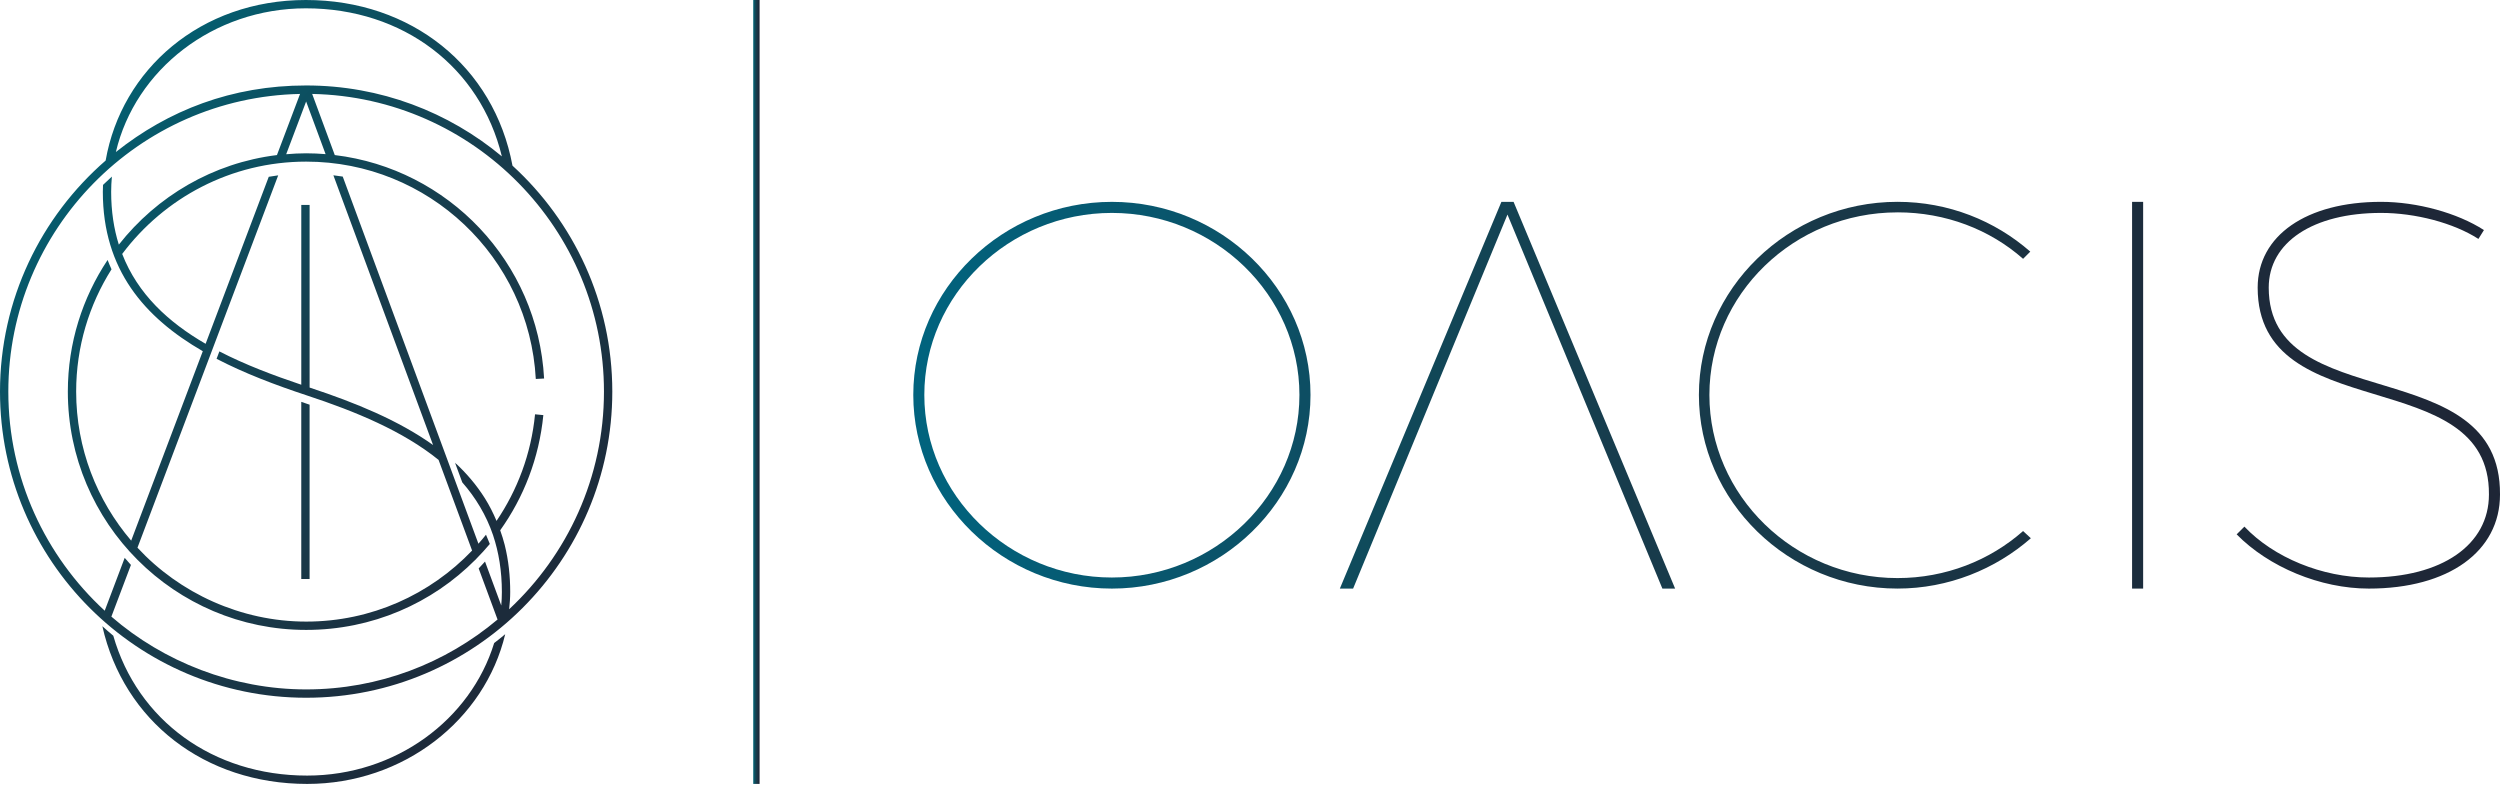 <svg width="179" height="57" viewBox="0 0 179 57" fill="none" xmlns="http://www.w3.org/2000/svg">
<path d="M36.694 11.861C35.372 4.761 29.448 0 21.901 0C14.355 0 8.7 4.985 7.564 11.495C2.936 15.518 0 21.44 0 28.039C0 40.126 9.833 49.959 21.921 49.959C34.008 49.959 43.841 40.126 43.841 28.039C43.841 21.64 41.083 15.872 36.694 11.861V11.861ZM21.901 0.596C28.871 0.596 34.39 4.821 35.933 11.197C32.131 8.029 27.246 6.119 21.921 6.119C16.596 6.119 12.041 7.906 8.297 10.885C9.682 5.007 15.253 0.596 21.901 0.596ZM23.31 11.036C22.85 10.999 22.388 10.976 21.92 10.976C21.452 10.976 20.962 11.003 20.491 11.043L21.918 7.269L21.915 7.26H21.922L21.919 7.269L23.312 11.036H23.31ZM36.455 43.623C36.498 43.217 36.531 42.809 36.531 42.392C36.531 41.256 36.412 40.119 36.137 39.016C36.049 38.664 35.936 38.315 35.814 37.969C37.495 35.614 38.6 32.804 38.903 29.722L38.309 29.664C38.032 32.498 37.046 35.091 35.551 37.297C35.315 36.734 35.039 36.187 34.717 35.675C34.419 35.202 34.088 34.75 33.727 34.323C33.547 34.109 33.36 33.902 33.166 33.7C33.069 33.6 32.971 33.5 32.87 33.402C32.817 33.35 32.765 33.3 32.712 33.25C32.679 33.219 32.592 33.163 32.576 33.123L33.099 34.538C34.05 35.623 34.819 36.885 35.307 38.328C35.309 38.325 35.308 38.319 35.309 38.316C35.31 38.319 35.313 38.322 35.314 38.326C35.311 38.326 35.309 38.328 35.306 38.329C35.71 39.537 35.934 40.882 35.934 42.392C35.934 42.717 35.918 43.038 35.89 43.355L34.727 40.208C34.578 40.375 34.428 40.54 34.273 40.701L35.625 44.358C31.916 47.478 27.135 49.362 21.921 49.362C16.707 49.362 11.717 47.393 7.975 44.15L9.375 40.449C9.223 40.283 9.074 40.114 8.928 39.942L7.498 43.727C3.258 39.828 0.596 34.239 0.596 28.039C0.596 16.428 9.927 6.961 21.484 6.726L19.829 11.103C15.248 11.665 11.229 14.057 8.508 17.516C8.154 16.387 7.959 15.133 7.959 13.735C7.959 13.367 7.979 13.004 8.011 12.643C7.796 12.838 7.583 13.036 7.376 13.239C7.371 13.404 7.363 13.569 7.363 13.735C7.363 19.305 10.344 22.734 14.52 25.146L9.393 38.71C6.939 35.834 5.453 32.108 5.453 28.038C5.453 24.822 6.383 21.819 7.985 19.281C7.887 19.062 7.789 18.843 7.704 18.614C5.906 21.316 4.857 24.556 4.857 28.038C4.857 37.447 12.511 45.102 21.92 45.102C26.653 45.102 30.944 43.193 34.041 40.074L34.043 40.079C34.065 40.055 34.084 40.031 34.105 40.008C34.44 39.667 34.765 39.316 35.071 38.948L34.797 38.286C34.623 38.506 34.441 38.72 34.255 38.93L24.54 12.643C24.318 12.607 24.095 12.577 23.87 12.551L31.008 31.864C28.529 30.095 25.456 28.838 22.261 27.781C22.23 27.77 22.199 27.759 22.168 27.749V14.672H21.572V27.547C19.571 26.872 17.555 26.116 15.707 25.16L15.507 25.691C17.492 26.722 19.696 27.56 21.955 28.307C25.47 29.464 28.844 30.861 31.402 32.929L33.802 39.42C30.802 42.558 26.594 44.506 21.922 44.506C17.25 44.506 12.852 42.466 9.843 39.215L19.919 12.555C19.692 12.583 19.468 12.621 19.243 12.658L14.722 24.617C12.061 23.077 9.862 21.055 8.749 18.183C11.755 14.175 16.536 11.572 21.92 11.572C30.668 11.572 37.89 18.408 38.363 27.134L38.958 27.102C38.507 18.752 32.089 12.077 23.97 11.103L22.352 6.726C33.911 6.958 43.244 16.426 43.244 28.039C43.244 34.185 40.627 39.728 36.454 43.623H36.455Z" fill="url(#paint0_linear_28_96)"/>
<path d="M22.167 28.976C22.095 28.951 22.024 28.926 21.953 28.903C21.825 28.86 21.699 28.814 21.571 28.771V41.457H22.167V28.977V28.976Z" fill="url(#paint1_linear_28_96)"/>
<path d="M21.992 55.532C15.237 55.532 9.843 51.565 8.111 45.517C7.845 45.296 7.584 45.069 7.328 44.836C8.856 51.617 14.651 56.129 21.992 56.129C28.912 56.129 34.714 51.536 36.173 45.408C35.914 45.625 35.651 45.836 35.382 46.042C33.7 51.517 28.336 55.532 21.992 55.532Z" fill="url(#paint2_linear_28_96)"/>
<path d="M54.386 0H53.932V56.128H54.386V0Z" fill="url(#paint3_linear_28_96)"/>
<path d="M93.832 28.278C93.832 35.884 87.415 42.143 79.611 42.143C71.808 42.143 65.391 35.884 65.391 28.278C65.391 20.672 71.808 14.453 79.611 14.453C87.415 14.453 93.832 20.672 93.832 28.278ZM66.181 28.278C66.181 35.448 72.243 41.35 79.61 41.35C86.978 41.35 93.039 35.448 93.039 28.278C93.039 21.108 86.978 15.245 79.61 15.245C72.243 15.245 66.181 21.108 66.181 28.278Z" fill="url(#paint4_linear_28_96)"/>
<path d="M119.027 42.143L107.935 15.364L96.883 42.143H95.933L107.5 14.453H108.372L119.939 42.143H119.028H119.027Z" fill="url(#paint5_linear_28_96)"/>
<path d="M135.861 15.206C128.454 15.206 122.393 21.068 122.393 28.278C122.393 35.487 128.454 41.39 135.861 41.39C139.308 41.39 142.477 40.122 144.853 38.023L145.409 38.538C142.873 40.756 139.506 42.142 135.861 42.142C128.058 42.142 121.641 35.883 121.641 28.277C121.641 20.671 128.058 14.451 135.861 14.451C139.506 14.451 142.833 15.798 145.368 18.017L144.853 18.532C142.477 16.433 139.308 15.204 135.861 15.204V15.206Z" fill="url(#paint6_linear_28_96)"/>
<path d="M153.449 14.453V42.143H152.657V14.453H153.449Z" fill="url(#paint7_linear_28_96)"/>
<path d="M170.483 15.245C165.611 15.245 162.441 17.345 162.441 20.593C162.441 29.862 179.078 25.11 179 35.409C179 39.489 175.315 42.143 169.611 42.143C166.125 42.143 162.441 40.598 160.144 38.26L160.699 37.706C162.798 39.924 166.284 41.35 169.611 41.35C174.84 41.35 178.208 39.012 178.208 35.408C178.287 25.9 161.649 30.654 161.649 20.592C161.649 16.869 165.135 14.452 170.483 14.452C173.058 14.452 175.95 15.244 177.85 16.473L177.455 17.107C175.673 15.959 172.939 15.245 170.483 15.245V15.245Z" fill="url(#paint8_linear_28_96)"/>
<defs>
<linearGradient id="paint0_linear_28_96" x1="1.103" y1="7.659" x2="46.965" y2="47.983" gradientUnits="userSpaceOnUse">
<stop stop-color="#006577"/>
<stop offset="0.48" stop-color="#183B4B"/>
<stop offset="0.56" stop-color="#183B4B"/>
<stop offset="0.8" stop-color="#1C2C3C"/>
<stop offset="1" stop-color="#1E2636"/>
</linearGradient>
<linearGradient id="paint1_linear_28_96" x1="-3.509" y1="12.903" x2="42.354" y2="53.227" gradientUnits="userSpaceOnUse">
<stop stop-color="#006577"/>
<stop offset="0.48" stop-color="#183B4B"/>
<stop offset="0.56" stop-color="#183B4B"/>
<stop offset="0.8" stop-color="#1C2C3C"/>
<stop offset="1" stop-color="#1E2636"/>
</linearGradient>
<linearGradient id="paint2_linear_28_96" x1="-9.389" y1="19.591" x2="36.474" y2="59.916" gradientUnits="userSpaceOnUse">
<stop stop-color="#006577"/>
<stop offset="0.48" stop-color="#183B4B"/>
<stop offset="0.56" stop-color="#183B4B"/>
<stop offset="0.8" stop-color="#1C2C3C"/>
<stop offset="1" stop-color="#1E2636"/>
</linearGradient>
<linearGradient id="paint3_linear_28_96" x1="53.932" y1="28.064" x2="54.385" y2="28.064" gradientUnits="userSpaceOnUse">
<stop stop-color="#006577"/>
<stop offset="0.48" stop-color="#183B4B"/>
<stop offset="0.56" stop-color="#183B4B"/>
<stop offset="0.8" stop-color="#1C2C3C"/>
<stop offset="1" stop-color="#1E2636"/>
</linearGradient>
<linearGradient id="paint4_linear_28_96" x1="63.52" y1="28.501" x2="176.972" y2="27.069" gradientUnits="userSpaceOnUse">
<stop stop-color="#006580"/>
<stop offset="0.48" stop-color="#183B4B"/>
<stop offset="0.56" stop-color="#183B4B"/>
<stop offset="0.8" stop-color="#1C2C3C"/>
<stop offset="1" stop-color="#1E2636"/>
</linearGradient>
<linearGradient id="paint5_linear_28_96" x1="63.526" y1="28.931" x2="176.977" y2="27.5" gradientUnits="userSpaceOnUse">
<stop stop-color="#006577"/>
<stop offset="0.48" stop-color="#183B4B"/>
<stop offset="0.56" stop-color="#183B4B"/>
<stop offset="0.8" stop-color="#1C2C3C"/>
<stop offset="1" stop-color="#1E2636"/>
</linearGradient>
<linearGradient id="paint6_linear_28_96" x1="63.529" y1="29.21" x2="176.981" y2="27.779" gradientUnits="userSpaceOnUse">
<stop stop-color="#006577"/>
<stop offset="0.48" stop-color="#183B4B"/>
<stop offset="0.56" stop-color="#183B4B"/>
<stop offset="0.8" stop-color="#1C2C3C"/>
<stop offset="1" stop-color="#1E2636"/>
</linearGradient>
<linearGradient id="paint7_linear_28_96" x1="63.532" y1="29.427" x2="176.984" y2="27.996" gradientUnits="userSpaceOnUse">
<stop stop-color="#006577"/>
<stop offset="0.48" stop-color="#183B4B"/>
<stop offset="0.56" stop-color="#183B4B"/>
<stop offset="0.8" stop-color="#1C2C3C"/>
<stop offset="1" stop-color="#1E2636"/>
</linearGradient>
<linearGradient id="paint8_linear_28_96" x1="63.535" y1="29.641" x2="176.987" y2="28.21" gradientUnits="userSpaceOnUse">
<stop stop-color="#006577"/>
<stop offset="0.48" stop-color="#183B4B"/>
<stop offset="0.56" stop-color="#183B4B"/>
<stop offset="0.8" stop-color="#1C2C3C"/>
<stop offset="1" stop-color="#1E2636"/>
</linearGradient>
</defs>
</svg>
